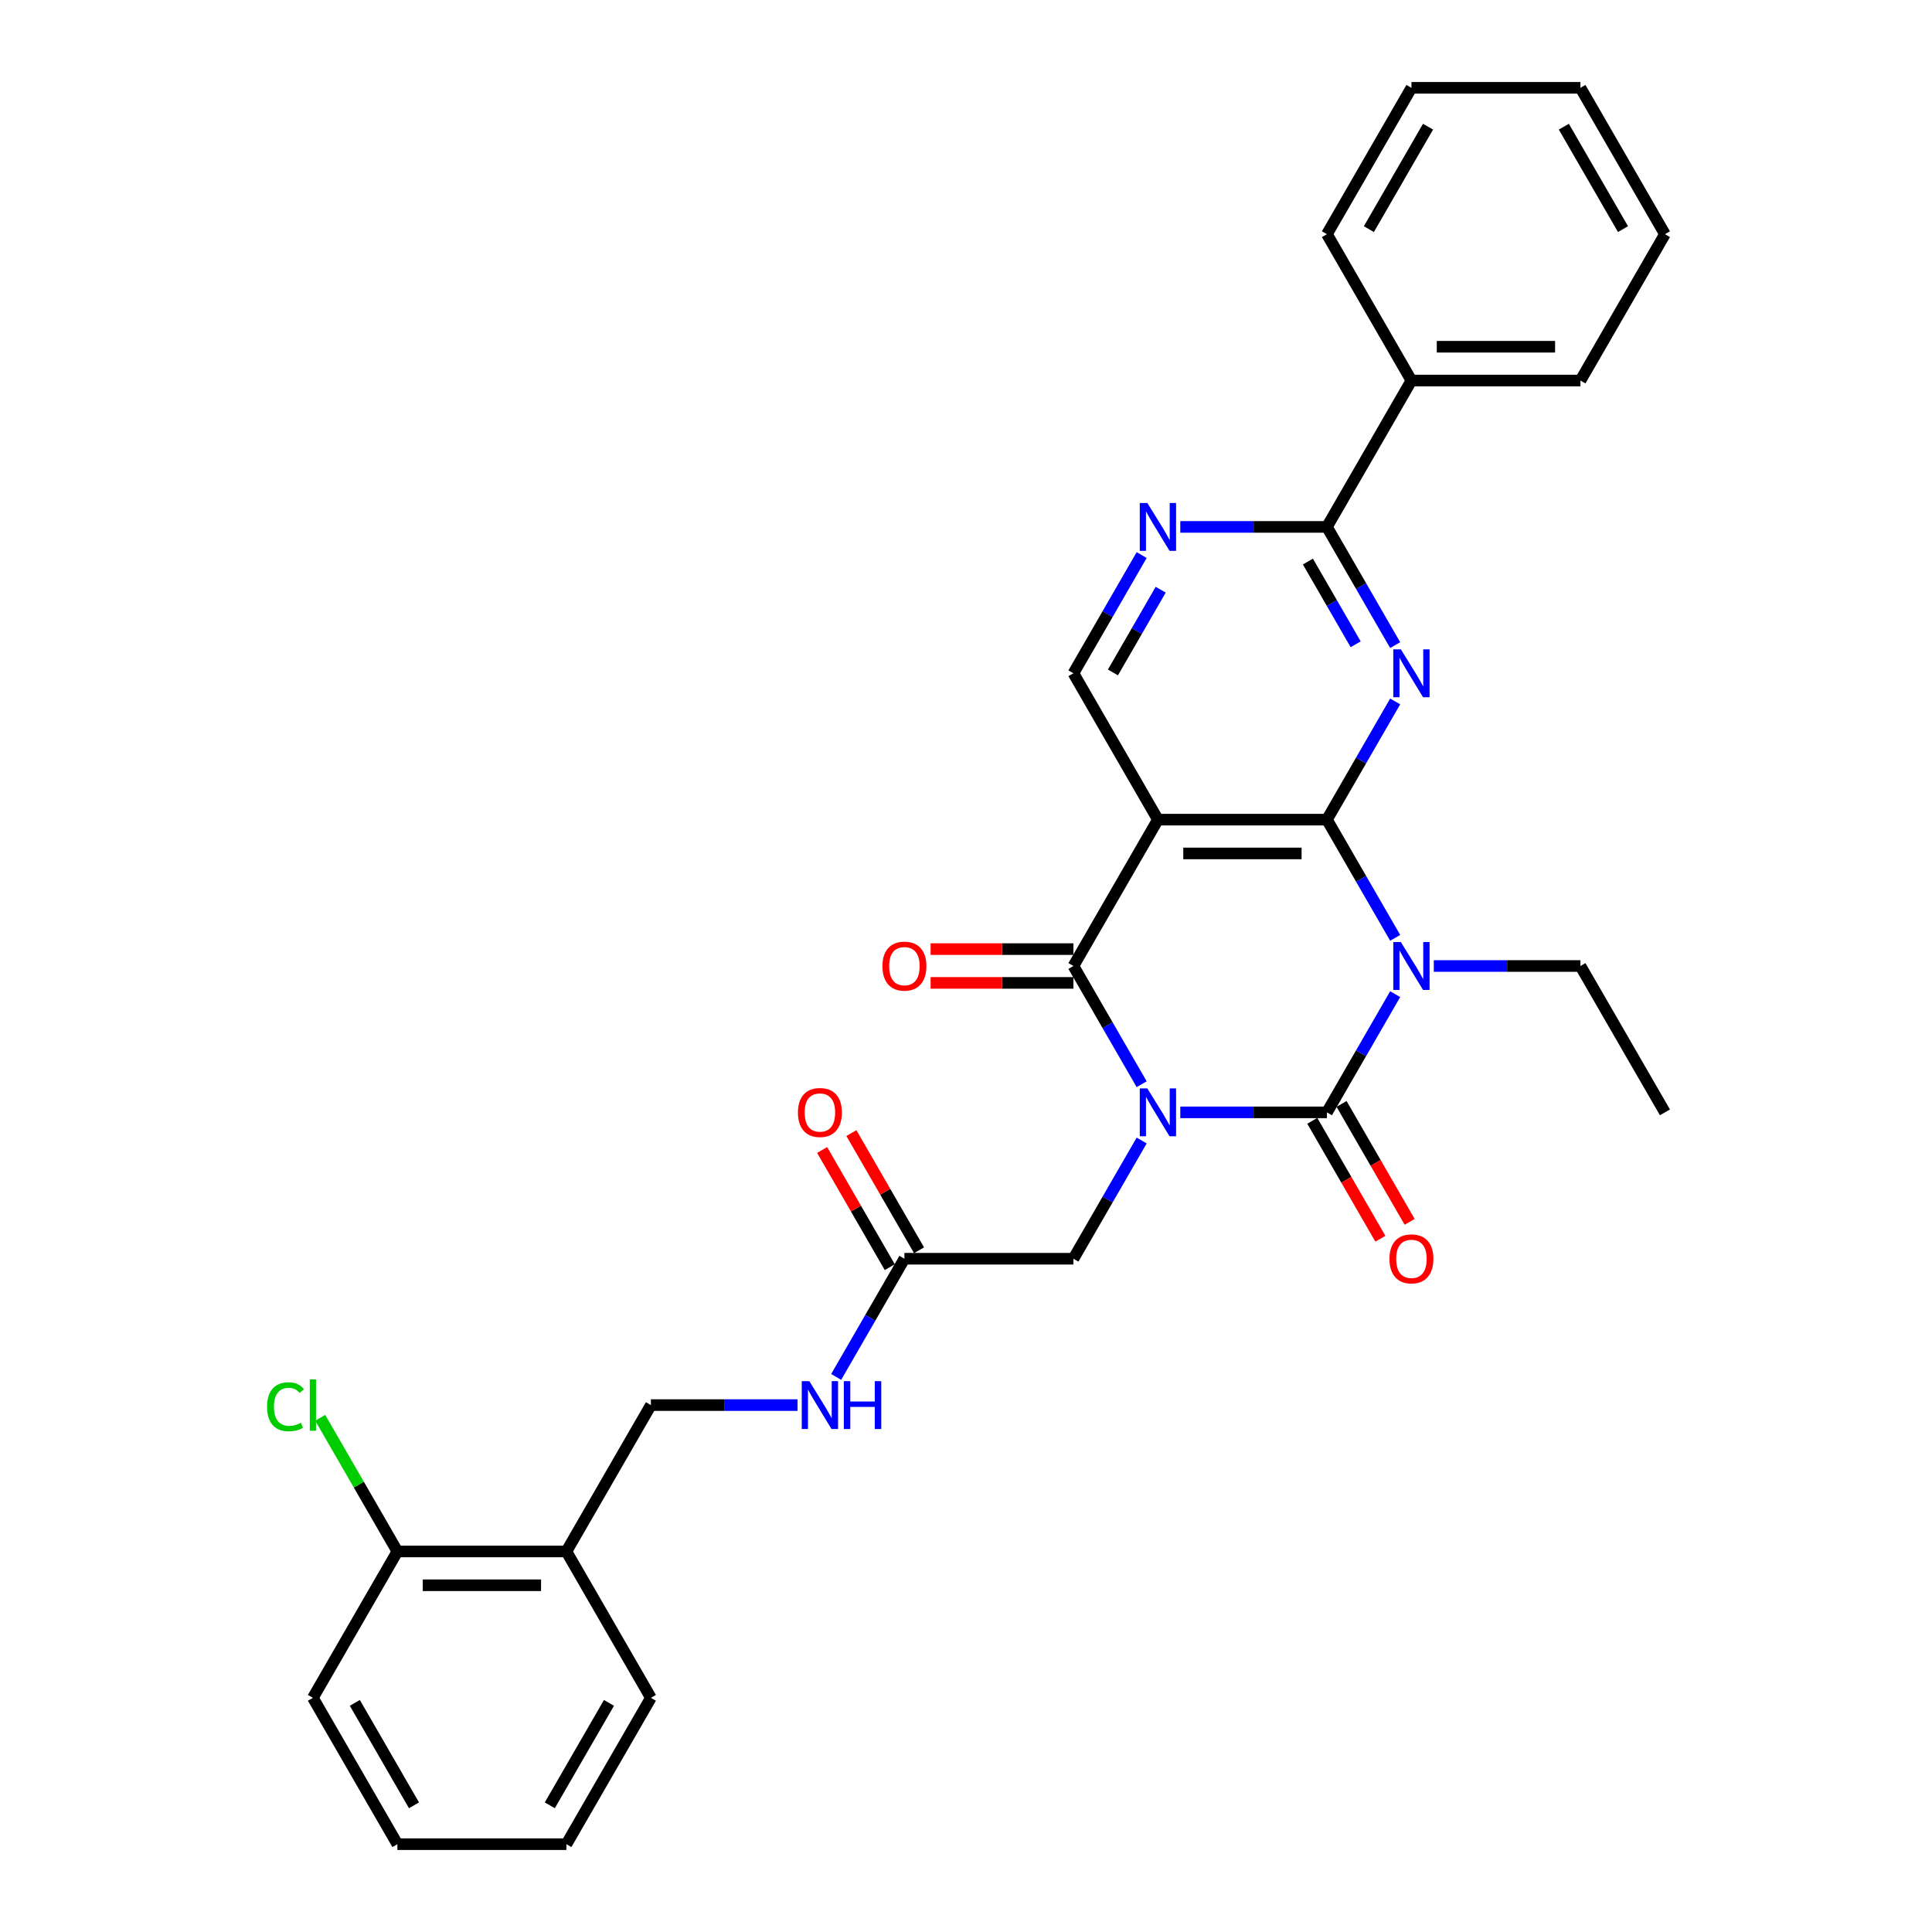 <?xml version='1.0' encoding='iso-8859-1'?>
<svg version='1.1' baseProfile='full'
              xmlns='http://www.w3.org/2000/svg'
                      xmlns:rdkit='http://www.rdkit.org/xml'
                      xmlns:xlink='http://www.w3.org/1999/xlink'
                  xml:space='preserve'
width='1000px' height='1000px' viewBox='0 0 1000 1000'>
<!-- END OF HEADER -->
<rect style='opacity:1.0;fill:#FFFFFF;stroke:none' width='1000' height='1000' x='0' y='0'> </rect>
<path class='bond-0' d='M 610.921,575.758 L 648.869,575.758' style='fill:none;fill-rule:evenodd;stroke:#0000FF;stroke-width:6px;stroke-linecap:butt;stroke-linejoin:miter;stroke-opacity:1' />
<path class='bond-0' d='M 648.869,575.758 L 686.817,575.758' style='fill:none;fill-rule:evenodd;stroke:#000000;stroke-width:6px;stroke-linecap:butt;stroke-linejoin:miter;stroke-opacity:1' />
<path class='bond-3' d='M 590.925,561.184 L 573.263,530.592' style='fill:none;fill-rule:evenodd;stroke:#0000FF;stroke-width:6px;stroke-linecap:butt;stroke-linejoin:miter;stroke-opacity:1' />
<path class='bond-3' d='M 573.263,530.592 L 555.601,500' style='fill:none;fill-rule:evenodd;stroke:#000000;stroke-width:6px;stroke-linecap:butt;stroke-linejoin:miter;stroke-opacity:1' />
<path class='bond-9' d='M 590.925,590.331 L 573.263,620.923' style='fill:none;fill-rule:evenodd;stroke:#0000FF;stroke-width:6px;stroke-linecap:butt;stroke-linejoin:miter;stroke-opacity:1' />
<path class='bond-9' d='M 573.263,620.923 L 555.601,651.515' style='fill:none;fill-rule:evenodd;stroke:#000000;stroke-width:6px;stroke-linecap:butt;stroke-linejoin:miter;stroke-opacity:1' />
<path class='bond-1' d='M 686.817,575.758 L 704.479,545.166' style='fill:none;fill-rule:evenodd;stroke:#000000;stroke-width:6px;stroke-linecap:butt;stroke-linejoin:miter;stroke-opacity:1' />
<path class='bond-1' d='M 704.479,545.166 L 722.141,514.574' style='fill:none;fill-rule:evenodd;stroke:#0000FF;stroke-width:6px;stroke-linecap:butt;stroke-linejoin:miter;stroke-opacity:1' />
<path class='bond-11' d='M 679.241,580.131 L 696.863,610.653' style='fill:none;fill-rule:evenodd;stroke:#000000;stroke-width:6px;stroke-linecap:butt;stroke-linejoin:miter;stroke-opacity:1' />
<path class='bond-11' d='M 696.863,610.653 L 714.485,641.175' style='fill:none;fill-rule:evenodd;stroke:#FF0000;stroke-width:6px;stroke-linecap:butt;stroke-linejoin:miter;stroke-opacity:1' />
<path class='bond-11' d='M 694.392,571.384 L 712.014,601.906' style='fill:none;fill-rule:evenodd;stroke:#000000;stroke-width:6px;stroke-linecap:butt;stroke-linejoin:miter;stroke-opacity:1' />
<path class='bond-11' d='M 712.014,601.906 L 729.636,632.428' style='fill:none;fill-rule:evenodd;stroke:#FF0000;stroke-width:6px;stroke-linecap:butt;stroke-linejoin:miter;stroke-opacity:1' />
<path class='bond-19' d='M 742.137,500 L 780.085,500' style='fill:none;fill-rule:evenodd;stroke:#0000FF;stroke-width:6px;stroke-linecap:butt;stroke-linejoin:miter;stroke-opacity:1' />
<path class='bond-19' d='M 780.085,500 L 818.033,500' style='fill:none;fill-rule:evenodd;stroke:#000000;stroke-width:6px;stroke-linecap:butt;stroke-linejoin:miter;stroke-opacity:1' />
<path class='bond-31' d='M 722.141,485.426 L 704.479,454.834' style='fill:none;fill-rule:evenodd;stroke:#0000FF;stroke-width:6px;stroke-linecap:butt;stroke-linejoin:miter;stroke-opacity:1' />
<path class='bond-31' d='M 704.479,454.834 L 686.817,424.242' style='fill:none;fill-rule:evenodd;stroke:#000000;stroke-width:6px;stroke-linecap:butt;stroke-linejoin:miter;stroke-opacity:1' />
<path class='bond-2' d='M 686.817,424.242 L 599.339,424.242' style='fill:none;fill-rule:evenodd;stroke:#000000;stroke-width:6px;stroke-linecap:butt;stroke-linejoin:miter;stroke-opacity:1' />
<path class='bond-2' d='M 673.695,441.738 L 612.461,441.738' style='fill:none;fill-rule:evenodd;stroke:#000000;stroke-width:6px;stroke-linecap:butt;stroke-linejoin:miter;stroke-opacity:1' />
<path class='bond-5' d='M 686.817,424.242 L 704.479,393.65' style='fill:none;fill-rule:evenodd;stroke:#000000;stroke-width:6px;stroke-linecap:butt;stroke-linejoin:miter;stroke-opacity:1' />
<path class='bond-5' d='M 704.479,393.65 L 722.141,363.059' style='fill:none;fill-rule:evenodd;stroke:#0000FF;stroke-width:6px;stroke-linecap:butt;stroke-linejoin:miter;stroke-opacity:1' />
<path class='bond-4' d='M 555.601,500 L 599.339,424.242' style='fill:none;fill-rule:evenodd;stroke:#000000;stroke-width:6px;stroke-linecap:butt;stroke-linejoin:miter;stroke-opacity:1' />
<path class='bond-12' d='M 555.601,491.252 L 518.641,491.252' style='fill:none;fill-rule:evenodd;stroke:#000000;stroke-width:6px;stroke-linecap:butt;stroke-linejoin:miter;stroke-opacity:1' />
<path class='bond-12' d='M 518.641,491.252 L 481.682,491.252' style='fill:none;fill-rule:evenodd;stroke:#FF0000;stroke-width:6px;stroke-linecap:butt;stroke-linejoin:miter;stroke-opacity:1' />
<path class='bond-12' d='M 555.601,508.748 L 518.641,508.748' style='fill:none;fill-rule:evenodd;stroke:#000000;stroke-width:6px;stroke-linecap:butt;stroke-linejoin:miter;stroke-opacity:1' />
<path class='bond-12' d='M 518.641,508.748 L 481.682,508.748' style='fill:none;fill-rule:evenodd;stroke:#FF0000;stroke-width:6px;stroke-linecap:butt;stroke-linejoin:miter;stroke-opacity:1' />
<path class='bond-8' d='M 599.339,424.242 L 555.601,348.485' style='fill:none;fill-rule:evenodd;stroke:#000000;stroke-width:6px;stroke-linecap:butt;stroke-linejoin:miter;stroke-opacity:1' />
<path class='bond-32' d='M 722.141,333.911 L 704.479,303.319' style='fill:none;fill-rule:evenodd;stroke:#0000FF;stroke-width:6px;stroke-linecap:butt;stroke-linejoin:miter;stroke-opacity:1' />
<path class='bond-32' d='M 704.479,303.319 L 686.817,272.727' style='fill:none;fill-rule:evenodd;stroke:#000000;stroke-width:6px;stroke-linecap:butt;stroke-linejoin:miter;stroke-opacity:1' />
<path class='bond-32' d='M 701.691,333.481 L 689.327,312.067' style='fill:none;fill-rule:evenodd;stroke:#0000FF;stroke-width:6px;stroke-linecap:butt;stroke-linejoin:miter;stroke-opacity:1' />
<path class='bond-32' d='M 689.327,312.067 L 676.964,290.653' style='fill:none;fill-rule:evenodd;stroke:#000000;stroke-width:6px;stroke-linecap:butt;stroke-linejoin:miter;stroke-opacity:1' />
<path class='bond-6' d='M 686.817,272.727 L 648.869,272.727' style='fill:none;fill-rule:evenodd;stroke:#000000;stroke-width:6px;stroke-linecap:butt;stroke-linejoin:miter;stroke-opacity:1' />
<path class='bond-6' d='M 648.869,272.727 L 610.921,272.727' style='fill:none;fill-rule:evenodd;stroke:#0000FF;stroke-width:6px;stroke-linecap:butt;stroke-linejoin:miter;stroke-opacity:1' />
<path class='bond-15' d='M 686.817,272.727 L 730.555,196.97' style='fill:none;fill-rule:evenodd;stroke:#000000;stroke-width:6px;stroke-linecap:butt;stroke-linejoin:miter;stroke-opacity:1' />
<path class='bond-7' d='M 590.925,287.301 L 573.263,317.893' style='fill:none;fill-rule:evenodd;stroke:#0000FF;stroke-width:6px;stroke-linecap:butt;stroke-linejoin:miter;stroke-opacity:1' />
<path class='bond-7' d='M 573.263,317.893 L 555.601,348.485' style='fill:none;fill-rule:evenodd;stroke:#000000;stroke-width:6px;stroke-linecap:butt;stroke-linejoin:miter;stroke-opacity:1' />
<path class='bond-7' d='M 600.778,305.226 L 588.414,326.641' style='fill:none;fill-rule:evenodd;stroke:#0000FF;stroke-width:6px;stroke-linecap:butt;stroke-linejoin:miter;stroke-opacity:1' />
<path class='bond-7' d='M 588.414,326.641 L 576.051,348.055' style='fill:none;fill-rule:evenodd;stroke:#000000;stroke-width:6px;stroke-linecap:butt;stroke-linejoin:miter;stroke-opacity:1' />
<path class='bond-10' d='M 555.601,651.515 L 468.123,651.515' style='fill:none;fill-rule:evenodd;stroke:#000000;stroke-width:6px;stroke-linecap:butt;stroke-linejoin:miter;stroke-opacity:1' />
<path class='bond-14' d='M 468.123,651.515 L 450.461,682.107' style='fill:none;fill-rule:evenodd;stroke:#000000;stroke-width:6px;stroke-linecap:butt;stroke-linejoin:miter;stroke-opacity:1' />
<path class='bond-14' d='M 450.461,682.107 L 432.799,712.699' style='fill:none;fill-rule:evenodd;stroke:#0000FF;stroke-width:6px;stroke-linecap:butt;stroke-linejoin:miter;stroke-opacity:1' />
<path class='bond-18' d='M 475.699,647.141 L 458.188,616.812' style='fill:none;fill-rule:evenodd;stroke:#000000;stroke-width:6px;stroke-linecap:butt;stroke-linejoin:miter;stroke-opacity:1' />
<path class='bond-18' d='M 458.188,616.812 L 440.678,586.482' style='fill:none;fill-rule:evenodd;stroke:#FF0000;stroke-width:6px;stroke-linecap:butt;stroke-linejoin:miter;stroke-opacity:1' />
<path class='bond-18' d='M 460.548,655.889 L 443.037,625.56' style='fill:none;fill-rule:evenodd;stroke:#000000;stroke-width:6px;stroke-linecap:butt;stroke-linejoin:miter;stroke-opacity:1' />
<path class='bond-18' d='M 443.037,625.56 L 425.526,595.23' style='fill:none;fill-rule:evenodd;stroke:#FF0000;stroke-width:6px;stroke-linecap:butt;stroke-linejoin:miter;stroke-opacity:1' />
<path class='bond-13' d='M 293.169,803.03 L 336.907,727.273' style='fill:none;fill-rule:evenodd;stroke:#000000;stroke-width:6px;stroke-linecap:butt;stroke-linejoin:miter;stroke-opacity:1' />
<path class='bond-17' d='M 293.169,803.03 L 205.691,803.03' style='fill:none;fill-rule:evenodd;stroke:#000000;stroke-width:6px;stroke-linecap:butt;stroke-linejoin:miter;stroke-opacity:1' />
<path class='bond-17' d='M 280.047,820.526 L 218.813,820.526' style='fill:none;fill-rule:evenodd;stroke:#000000;stroke-width:6px;stroke-linecap:butt;stroke-linejoin:miter;stroke-opacity:1' />
<path class='bond-21' d='M 293.169,803.03 L 336.907,878.788' style='fill:none;fill-rule:evenodd;stroke:#000000;stroke-width:6px;stroke-linecap:butt;stroke-linejoin:miter;stroke-opacity:1' />
<path class='bond-16' d='M 412.803,727.273 L 374.855,727.273' style='fill:none;fill-rule:evenodd;stroke:#0000FF;stroke-width:6px;stroke-linecap:butt;stroke-linejoin:miter;stroke-opacity:1' />
<path class='bond-16' d='M 374.855,727.273 L 336.907,727.273' style='fill:none;fill-rule:evenodd;stroke:#000000;stroke-width:6px;stroke-linecap:butt;stroke-linejoin:miter;stroke-opacity:1' />
<path class='bond-23' d='M 730.555,196.97 L 818.033,196.97' style='fill:none;fill-rule:evenodd;stroke:#000000;stroke-width:6px;stroke-linecap:butt;stroke-linejoin:miter;stroke-opacity:1' />
<path class='bond-23' d='M 743.677,179.474 L 804.911,179.474' style='fill:none;fill-rule:evenodd;stroke:#000000;stroke-width:6px;stroke-linecap:butt;stroke-linejoin:miter;stroke-opacity:1' />
<path class='bond-24' d='M 730.555,196.97 L 686.817,121.212' style='fill:none;fill-rule:evenodd;stroke:#000000;stroke-width:6px;stroke-linecap:butt;stroke-linejoin:miter;stroke-opacity:1' />
<path class='bond-20' d='M 205.691,803.03 L 185.72,768.439' style='fill:none;fill-rule:evenodd;stroke:#000000;stroke-width:6px;stroke-linecap:butt;stroke-linejoin:miter;stroke-opacity:1' />
<path class='bond-20' d='M 185.72,768.439 L 165.749,733.848' style='fill:none;fill-rule:evenodd;stroke:#00CC00;stroke-width:6px;stroke-linecap:butt;stroke-linejoin:miter;stroke-opacity:1' />
<path class='bond-22' d='M 205.691,803.03 L 161.953,878.788' style='fill:none;fill-rule:evenodd;stroke:#000000;stroke-width:6px;stroke-linecap:butt;stroke-linejoin:miter;stroke-opacity:1' />
<path class='bond-25' d='M 818.033,500 L 861.771,575.758' style='fill:none;fill-rule:evenodd;stroke:#000000;stroke-width:6px;stroke-linecap:butt;stroke-linejoin:miter;stroke-opacity:1' />
<path class='bond-26' d='M 336.907,878.788 L 293.169,954.545' style='fill:none;fill-rule:evenodd;stroke:#000000;stroke-width:6px;stroke-linecap:butt;stroke-linejoin:miter;stroke-opacity:1' />
<path class='bond-26' d='M 315.195,881.404 L 284.578,934.434' style='fill:none;fill-rule:evenodd;stroke:#000000;stroke-width:6px;stroke-linecap:butt;stroke-linejoin:miter;stroke-opacity:1' />
<path class='bond-33' d='M 161.953,878.788 L 205.691,954.545' style='fill:none;fill-rule:evenodd;stroke:#000000;stroke-width:6px;stroke-linecap:butt;stroke-linejoin:miter;stroke-opacity:1' />
<path class='bond-33' d='M 183.665,881.404 L 214.282,934.434' style='fill:none;fill-rule:evenodd;stroke:#000000;stroke-width:6px;stroke-linecap:butt;stroke-linejoin:miter;stroke-opacity:1' />
<path class='bond-28' d='M 818.033,196.97 L 861.771,121.212' style='fill:none;fill-rule:evenodd;stroke:#000000;stroke-width:6px;stroke-linecap:butt;stroke-linejoin:miter;stroke-opacity:1' />
<path class='bond-27' d='M 686.817,121.212 L 730.555,45.455' style='fill:none;fill-rule:evenodd;stroke:#000000;stroke-width:6px;stroke-linecap:butt;stroke-linejoin:miter;stroke-opacity:1' />
<path class='bond-27' d='M 708.529,118.596 L 739.146,65.566' style='fill:none;fill-rule:evenodd;stroke:#000000;stroke-width:6px;stroke-linecap:butt;stroke-linejoin:miter;stroke-opacity:1' />
<path class='bond-29' d='M 293.169,954.545 L 205.691,954.545' style='fill:none;fill-rule:evenodd;stroke:#000000;stroke-width:6px;stroke-linecap:butt;stroke-linejoin:miter;stroke-opacity:1' />
<path class='bond-30' d='M 730.555,45.455 L 818.033,45.455' style='fill:none;fill-rule:evenodd;stroke:#000000;stroke-width:6px;stroke-linecap:butt;stroke-linejoin:miter;stroke-opacity:1' />
<path class='bond-34' d='M 861.771,121.212 L 818.033,45.455' style='fill:none;fill-rule:evenodd;stroke:#000000;stroke-width:6px;stroke-linecap:butt;stroke-linejoin:miter;stroke-opacity:1' />
<path class='bond-34' d='M 840.059,118.596 L 809.442,65.566' style='fill:none;fill-rule:evenodd;stroke:#000000;stroke-width:6px;stroke-linecap:butt;stroke-linejoin:miter;stroke-opacity:1' />
<path  class='atom-0' d='M 593.863 563.371
L 601.981 576.492
Q 602.786 577.787, 604.081 580.131
Q 605.375 582.476, 605.445 582.616
L 605.445 563.371
L 608.734 563.371
L 608.734 588.144
L 605.34 588.144
L 596.627 573.798
Q 595.613 572.119, 594.528 570.194
Q 593.478 568.27, 593.163 567.675
L 593.163 588.144
L 589.944 588.144
L 589.944 563.371
L 593.863 563.371
' fill='#0000FF'/>
<path  class='atom-2' d='M 725.079 487.613
L 733.197 500.735
Q 734.002 502.029, 735.296 504.374
Q 736.591 506.718, 736.661 506.858
L 736.661 487.613
L 739.95 487.613
L 739.95 512.387
L 736.556 512.387
L 727.843 498.041
Q 726.829 496.361, 725.744 494.436
Q 724.694 492.512, 724.379 491.917
L 724.379 512.387
L 721.16 512.387
L 721.16 487.613
L 725.079 487.613
' fill='#0000FF'/>
<path  class='atom-6' d='M 725.079 336.098
L 733.197 349.22
Q 734.002 350.514, 735.296 352.859
Q 736.591 355.203, 736.661 355.343
L 736.661 336.098
L 739.95 336.098
L 739.95 360.872
L 736.556 360.872
L 727.843 346.525
Q 726.829 344.846, 725.744 342.921
Q 724.694 340.997, 724.379 340.402
L 724.379 360.872
L 721.16 360.872
L 721.16 336.098
L 725.079 336.098
' fill='#0000FF'/>
<path  class='atom-8' d='M 593.863 260.34
L 601.981 273.462
Q 602.786 274.757, 604.081 277.101
Q 605.375 279.446, 605.445 279.585
L 605.445 260.34
L 608.734 260.34
L 608.734 285.114
L 605.34 285.114
L 596.627 270.768
Q 595.613 269.088, 594.528 267.164
Q 593.478 265.239, 593.163 264.644
L 593.163 285.114
L 589.944 285.114
L 589.944 260.34
L 593.863 260.34
' fill='#0000FF'/>
<path  class='atom-12' d='M 719.183 651.585
Q 719.183 645.637, 722.122 642.313
Q 725.062 638.988, 730.555 638.988
Q 736.049 638.988, 738.988 642.313
Q 741.927 645.637, 741.927 651.585
Q 741.927 657.604, 738.953 661.033
Q 735.979 664.427, 730.555 664.427
Q 725.097 664.427, 722.122 661.033
Q 719.183 657.639, 719.183 651.585
M 730.555 661.628
Q 734.334 661.628, 736.364 659.108
Q 738.428 656.554, 738.428 651.585
Q 738.428 646.721, 736.364 644.272
Q 734.334 641.788, 730.555 641.788
Q 726.776 641.788, 724.712 644.237
Q 722.682 646.686, 722.682 651.585
Q 722.682 656.589, 724.712 659.108
Q 726.776 661.628, 730.555 661.628
' fill='#FF0000'/>
<path  class='atom-13' d='M 456.751 500.07
Q 456.751 494.122, 459.69 490.797
Q 462.63 487.473, 468.123 487.473
Q 473.617 487.473, 476.556 490.797
Q 479.495 494.122, 479.495 500.07
Q 479.495 506.088, 476.521 509.518
Q 473.547 512.912, 468.123 512.912
Q 462.665 512.912, 459.69 509.518
Q 456.751 506.123, 456.751 500.07
M 468.123 510.112
Q 471.902 510.112, 473.932 507.593
Q 475.996 505.039, 475.996 500.07
Q 475.996 495.206, 473.932 492.757
Q 471.902 490.273, 468.123 490.273
Q 464.344 490.273, 462.28 492.722
Q 460.25 495.171, 460.25 500.07
Q 460.25 505.074, 462.28 507.593
Q 464.344 510.112, 468.123 510.112
' fill='#FF0000'/>
<path  class='atom-15' d='M 418.909 714.886
L 427.026 728.008
Q 427.831 729.302, 429.126 731.647
Q 430.421 733.991, 430.491 734.131
L 430.491 714.886
L 433.78 714.886
L 433.78 739.66
L 430.386 739.66
L 421.673 725.313
Q 420.658 723.634, 419.573 721.709
Q 418.524 719.785, 418.209 719.19
L 418.209 739.66
L 414.99 739.66
L 414.99 714.886
L 418.909 714.886
' fill='#0000FF'/>
<path  class='atom-15' d='M 436.754 714.886
L 440.113 714.886
L 440.113 725.418
L 452.78 725.418
L 452.78 714.886
L 456.139 714.886
L 456.139 739.66
L 452.78 739.66
L 452.78 728.217
L 440.113 728.217
L 440.113 739.66
L 436.754 739.66
L 436.754 714.886
' fill='#0000FF'/>
<path  class='atom-19' d='M 413.013 575.828
Q 413.013 569.879, 415.952 566.555
Q 418.891 563.231, 424.385 563.231
Q 429.878 563.231, 432.817 566.555
Q 435.757 569.879, 435.757 575.828
Q 435.757 581.846, 432.782 585.275
Q 429.808 588.669, 424.385 588.669
Q 418.926 588.669, 415.952 585.275
Q 413.013 581.881, 413.013 575.828
M 424.385 585.87
Q 428.164 585.87, 430.193 583.351
Q 432.258 580.796, 432.258 575.828
Q 432.258 570.964, 430.193 568.514
Q 428.164 566.03, 424.385 566.03
Q 420.606 566.03, 418.541 568.479
Q 416.512 570.929, 416.512 575.828
Q 416.512 580.831, 418.541 583.351
Q 420.606 585.87, 424.385 585.87
' fill='#FF0000'/>
<path  class='atom-21' d='M 138.229 728.13
Q 138.229 721.972, 141.098 718.752
Q 144.002 715.498, 149.496 715.498
Q 154.605 715.498, 157.334 719.102
L 155.024 720.992
Q 153.03 718.368, 149.496 718.368
Q 145.752 718.368, 143.757 720.887
Q 141.798 723.371, 141.798 728.13
Q 141.798 733.029, 143.827 735.548
Q 145.892 738.067, 149.881 738.067
Q 152.61 738.067, 155.794 736.423
L 156.774 739.047
Q 155.479 739.887, 153.52 740.377
Q 151.56 740.867, 149.391 740.867
Q 144.002 740.867, 141.098 737.578
Q 138.229 734.288, 138.229 728.13
' fill='#00CC00'/>
<path  class='atom-21' d='M 160.343 713.994
L 163.562 713.994
L 163.562 740.552
L 160.343 740.552
L 160.343 713.994
' fill='#00CC00'/>
</svg>
